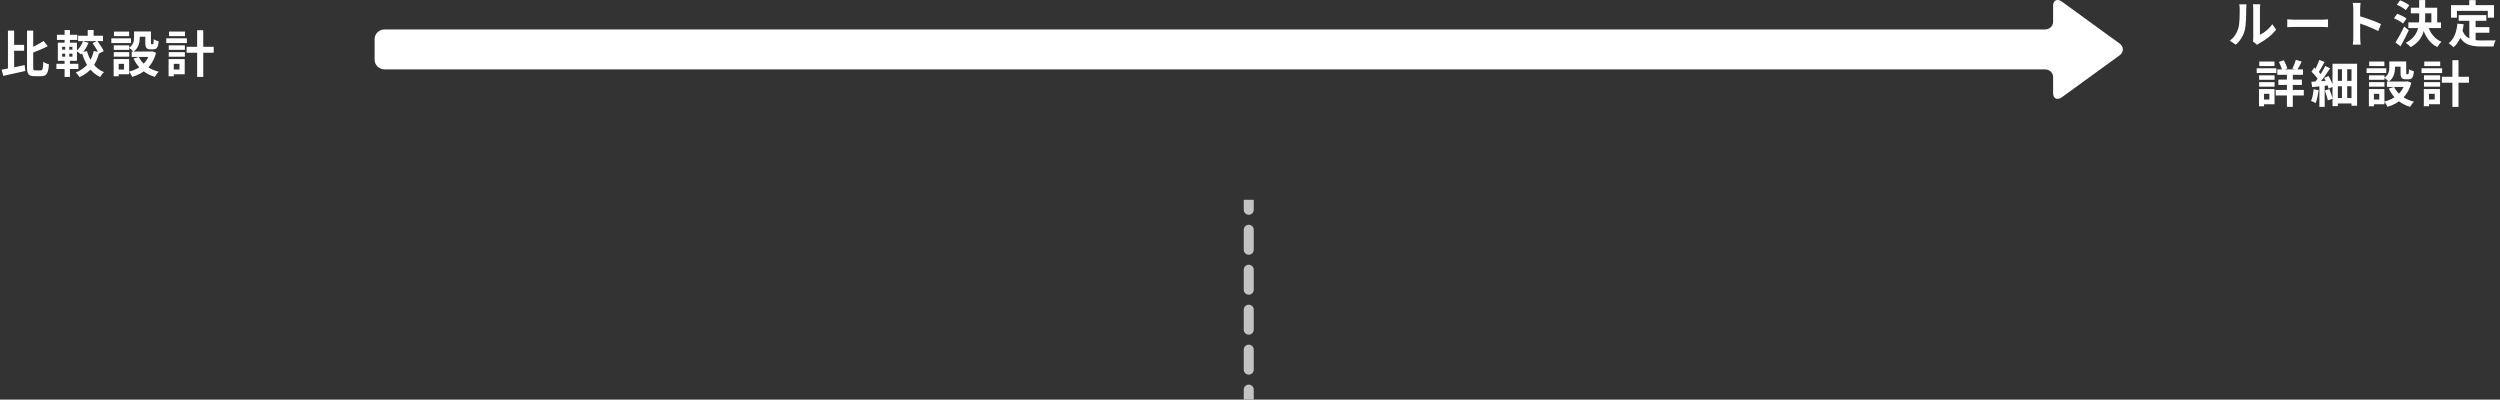 <svg width="1001" height="160" viewBox="0 0 1001 160" fill="none" xmlns="http://www.w3.org/2000/svg">
<rect x="0" y="0" width="1001" height="160" fill="#333333" stroke="none"/>
<path d="M4.62 17.96V20.32H9.66V17.96H4.62ZM3.18 12.24V29.06L5.66 28.48V12.24H3.18ZM0.64 27.9L1.32 30.38C3.8 29.82 7.08 29.12 10.12 28.42L9.88 26.06C6.6 26.78 3.02 27.5 0.64 27.9ZM17.44 16.4C15.92 17.42 13.64 18.66 11.54 19.46C11.84 19.98 12.22 20.82 12.36 21.38C14.56 20.58 17.08 19.56 19.12 18.48L17.44 16.4ZM10.82 12.24V26.84C10.82 29.68 11.46 30.5 13.8 30.5C14.26 30.5 16.08 30.5 16.56 30.5C18.72 30.5 19.34 29.2 19.6 25.78C18.92 25.62 17.92 25.18 17.34 24.74C17.22 27.48 17.1 28.18 16.34 28.18C15.96 28.18 14.5 28.18 14.16 28.18C13.4 28.18 13.3 28.02 13.3 26.86V12.24H10.82Z" fill="white"/>
<path d="M35.12 12V15.32H37.48V12H35.12ZM37.06 17.28C38.02 18.6 39.1 20.38 39.5 21.52L41.52 20.48C41.04 19.32 39.9 17.62 38.94 16.36L37.06 17.28ZM33.22 16.54C32.68 18.02 31.7 19.48 30.56 20.42C31.1 20.72 32.02 21.4 32.44 21.8C33.6 20.68 34.76 18.9 35.44 17.12L33.22 16.54ZM31.28 14.32V16.48H41.24V14.32H31.28ZM34.8 20.44L32.72 20.94C34.04 25.52 36.3 29.04 40.1 30.84C40.42 30.24 41.12 29.34 41.64 28.9C38.12 27.46 35.88 24.26 34.8 20.44ZM37.54 20.4C36.62 24.56 34.28 27.48 30.34 29C30.8 29.4 31.52 30.34 31.82 30.88C36.14 29 38.58 25.76 39.74 20.9L37.54 20.4ZM22.8 13.94V16H30.96V13.94H22.8ZM22.58 25.54V27.62H31.38V25.54H22.58ZM25.86 12.04V17.86H28V12.04H25.86ZM26.1 17.9V23.46H25.86V30.8H28V23.46H27.74V17.9H26.1ZM24.88 21.48H29V22.68H24.88V21.48ZM24.88 18.74H29V19.9H24.88V18.74ZM23.16 17.08V24.34H30.8V17.08H23.16Z" fill="white"/>
<path d="M53.68 12.6V14.98C53.68 16.34 53.48 17.94 51.66 19.14C52.14 19.44 53.1 20.24 53.44 20.68C55.54 19.24 55.96 16.92 55.96 15.04V12.6H53.68ZM58.18 12.6V17.12C58.18 19.12 58.66 19.74 60.26 19.74C60.58 19.74 61.12 19.74 61.44 19.74C62.76 19.74 63.32 19.04 63.52 16.54C62.92 16.4 61.98 16.04 61.56 15.7C61.52 17.44 61.44 17.7 61.2 17.7C61.08 17.7 60.78 17.7 60.68 17.7C60.46 17.7 60.44 17.64 60.44 17.08V12.6H58.18ZM55.58 22.8L53.46 23.48C55.18 27.06 58 29.6 62 30.78C62.32 30.18 63.02 29.2 63.56 28.72C59.8 27.8 56.94 25.64 55.58 22.8ZM60.06 20.64V21C59.02 25.06 55.84 27.66 51.68 28.68C52.12 29.18 52.72 30.18 52.96 30.78C57.64 29.36 61.1 26.48 62.48 21.12L60.92 20.56L60.5 20.64H60.06ZM52.72 20.64V22.8H61V20.64H52.72ZM54.6 12.6V14.7H59.4V12.6H54.6ZM45.56 18.16V19.96H51.74V18.16H45.56ZM45.62 12.64V14.46H51.7V12.64H45.62ZM45.56 20.88V22.7H51.74V20.88H45.56ZM44.58 15.34V17.24H52.46V15.34H44.58ZM46.66 23.66V25.56H49.66V27.84H46.66V29.74H51.72V23.66H46.66ZM45.5 23.66V30.54H47.52V23.66H45.5Z" fill="white"/>
<path d="M74.72 18.74V21.12H85.56V18.74H74.72ZM78.94 12.1V30.8H81.38V12.1H78.94ZM67.56 18.16V19.96H74.02V18.16H67.56ZM67.68 12.64V14.46H74.06V12.64H67.68ZM67.56 20.88V22.7H74.02V20.88H67.56ZM66.58 15.34V17.24H74.82V15.34H66.58ZM68.66 23.66V25.56H71.86V27.84H68.66V29.74H73.96V23.66H68.66ZM67.5 23.66V30.54H69.58V23.66H67.5Z" fill="white"/>
<path d="M902.04 16.559L903.72 17.939C903.92 17.799 904.16 17.579 904.58 17.36C906.84 16.22 909.7 14.059 911.36 11.899L909.84 9.68C908.48 11.62 906.52 13.2 904.88 13.899C904.88 12.68 904.88 5.06 904.88 3.46C904.88 2.56 905.02 1.76 905.02 1.72H902.06C902.06 1.76 902.2 2.54 902.2 3.44C902.2 5.06 902.2 14.04 902.2 15.1C902.2 15.639 902.14 16.18 902.04 16.559ZM892.78 16.279L895.22 17.899C896.94 16.38 898.18 14.399 898.8 12.159C899.32 10.139 899.38 5.92 899.38 3.54C899.38 2.72 899.52 1.82 899.52 1.74H896.58C896.7 2.24 896.78 2.76 896.78 3.58C896.78 5.98 896.76 9.78 896.18 11.479C895.64 13.2 894.56 15.04 892.78 16.279Z" fill="white"/>
<path d="M915.82 7.74V10.899C916.58 10.839 917.92 10.78 919.04 10.78C921.4 10.78 927.98 10.78 929.8 10.78C930.64 10.78 931.66 10.88 932.14 10.899V7.74C931.6 7.78 930.72 7.88 929.78 7.88C928 7.88 921.4 7.88 919.04 7.88C918 7.88 916.56 7.8 915.82 7.74Z" fill="white"/>
<path d="M942.26 15.1C942.26 15.88 942.2 17.099 942.06 17.88H945.2C945.1 17.059 945.02 15.659 945.02 15.1C945.02 13.62 945 5.8 945 3.6C945 2.76 945.1 1.9 945.18 1.18H942.06C942.2 1.9 942.26 2.88 942.26 3.6C942.26 5.28 942.26 13.559 942.26 15.1ZM944.42 6.36V9.24C946.6 9.96 949.96 11.239 952.24 12.419L953.36 9.64C951.4 8.68 947.08 7.1 944.42 6.36Z" fill="white"/>
<path d="M965.3 3.1V5.34H973.52V9.94H975.86V3.1H965.3ZM964.3 8.98V11.239H977.38V8.98H964.3ZM968.64 0.02V7C968.64 10.8 968.14 14.6 963.26 17.16C963.88 17.54 964.82 18.36 965.26 18.86C970.48 15.96 971.04 11.38 971.04 7.02V0.02H968.64ZM972.12 10.239L969.9 10.78C970.98 14.499 972.82 17.34 975.9 18.84C976.26 18.18 977.02 17.22 977.58 16.739C974.8 15.6 972.98 13.159 972.12 10.239ZM959.7 1.88C960.96 2.44 962.54 3.36 963.28 4.06L964.66 2.1C963.86 1.42 962.24 0.6 961 0.12L959.7 1.88ZM958.54 7.32C959.82 7.86 961.42 8.74 962.18 9.42L963.56 7.42C962.74 6.76 961.08 5.96 959.84 5.52L958.54 7.32ZM959.12 17.02L961.2 18.54C962.32 16.559 963.5 14.239 964.48 12.12L962.64 10.62C961.54 12.96 960.12 15.499 959.12 17.02Z" fill="white"/>
<path d="M984.46 6.06V8.34H995.52V6.06H984.46ZM989.98 10.86V13.1H996.74V10.86H989.98ZM988.72 7.38V16.739L991.24 17.04V7.38H988.72ZM983.94 9.46C983.6 12.899 982.6 15.68 980.44 17.279C981 17.64 982.02 18.5 982.42 18.919C984.7 16.959 985.94 13.78 986.46 9.72L983.94 9.46ZM985.88 11.96L983.92 12.62C985.64 17.66 988.76 18.599 993.38 18.599H998.42C998.52 17.88 998.92 16.72 999.26 16.16C997.92 16.2 994.58 16.2 993.52 16.2C989.96 16.2 987.16 15.639 985.88 11.96ZM988.68 0.04V3.7H991.24V0.04H988.68ZM981.4 2.06V7.08H983.76V4.34H996.12V7.08H998.6V2.06H981.4Z" fill="white"/>
<path d="M911.84 27.799V29.959H922.12V27.799H911.84ZM912.26 31.86V33.999H921.68V31.86H912.26ZM911.2 36.02V38.219H922.44V36.02H911.2ZM915.68 28.559V42.8H918.04V28.559H915.68ZM919.26 23.959C918.96 25.04 918.36 26.54 917.88 27.5L919.74 28.119C920.3 27.239 920.96 25.919 921.6 24.66L919.26 23.959ZM912.46 24.82C913.04 25.88 913.58 27.299 913.76 28.22L915.82 27.419C915.6 26.5 915.02 25.14 914.4 24.099L912.46 24.82ZM904.56 30.16V31.959H910.74V30.16H904.56ZM904.62 24.64V26.459H910.7V24.64H904.62ZM904.56 32.88V34.7H910.74V32.88H904.56ZM903.58 27.34V29.239H911.46V27.34H903.58ZM905.66 35.66V37.559H908.66V39.84H905.66V41.739H910.72V35.66H905.66ZM904.5 35.66V42.539H906.52V35.66H904.5Z" fill="white"/>
<path d="M937.72 26.459V40.599H939.82V26.459H937.72ZM933.94 25.52V42.499H936.08V27.739H941.54V42.34H943.78V25.52H933.94ZM935.12 32.38V34.539H942.42V32.38H935.12ZM935.12 39.239V41.419H942.4V39.239H935.12ZM928.68 33.84V42.779H930.8V33.84H928.68ZM928.62 24C928.16 25.399 927.3 27.34 926.56 28.54L928.2 29.259C928.96 28.119 929.92 26.36 930.74 24.799L928.62 24ZM931.04 26.419C929.98 28.579 928.14 31.48 926.62 33.279L928.02 34.08C929.58 32.38 931.52 29.619 933 27.36L931.04 26.419ZM925.52 28.72C926.54 29.66 927.76 31.04 928.24 31.98L929.46 30.099C928.94 29.22 927.68 27.959 926.64 27.059L925.52 28.72ZM930.58 31.18C931.36 32.559 932.12 34.38 932.36 35.52L934.22 34.639C933.96 33.499 933.14 31.759 932.32 30.419L930.58 31.18ZM925.46 32.76L925.8 34.88C927.78 34.66 930.32 34.4 932.78 34.139L932.74 32.26C930.06 32.459 927.32 32.66 925.46 32.76ZM930.86 36.26C931.34 37.499 931.88 39.139 932.06 40.2L933.98 39.52C933.72 38.48 933.18 36.88 932.66 35.66L930.86 36.26ZM926.38 35.739C926.22 37.44 925.9 39.239 925.34 40.419C925.84 40.599 926.74 41.02 927.16 41.279C927.72 39.999 928.16 37.999 928.36 36.099L926.38 35.739Z" fill="white"/>
<path d="M956.68 24.599V26.98C956.68 28.34 956.48 29.939 954.66 31.14C955.14 31.439 956.1 32.239 956.44 32.679C958.54 31.239 958.96 28.919 958.96 27.04V24.599H956.68ZM961.18 24.599V29.119C961.18 31.119 961.66 31.739 963.26 31.739C963.58 31.739 964.12 31.739 964.44 31.739C965.76 31.739 966.32 31.04 966.52 28.54C965.92 28.399 964.98 28.04 964.56 27.7C964.52 29.439 964.44 29.7 964.2 29.7C964.08 29.7 963.78 29.7 963.68 29.7C963.46 29.7 963.44 29.64 963.44 29.079V24.599H961.18ZM958.58 34.8L956.46 35.48C958.18 39.059 961 41.599 965 42.779C965.32 42.179 966.02 41.2 966.56 40.719C962.8 39.8 959.94 37.639 958.58 34.8ZM963.06 32.639V32.999C962.02 37.059 958.84 39.66 954.68 40.679C955.12 41.179 955.72 42.179 955.96 42.779C960.64 41.359 964.1 38.48 965.48 33.12L963.92 32.559L963.5 32.639H963.06ZM955.72 32.639V34.8H964V32.639H955.72ZM957.6 24.599V26.7H962.4V24.599H957.6ZM948.56 30.16V31.959H954.74V30.16H948.56ZM948.62 24.64V26.459H954.7V24.64H948.62ZM948.56 32.88V34.7H954.74V32.88H948.56ZM947.58 27.34V29.239H955.46V27.34H947.58ZM949.66 35.66V37.559H952.66V39.84H949.66V41.739H954.72V35.66H949.66ZM948.5 35.66V42.539H950.52V35.66H948.5Z" fill="white"/>
<path d="M977.72 30.739V33.12H988.56V30.739H977.72ZM981.94 24.099V42.8H984.38V24.099H981.94ZM970.56 30.16V31.959H977.02V30.16H970.56ZM970.68 24.64V26.459H977.06V24.64H970.68ZM970.56 32.88V34.7H977.02V32.88H970.56ZM969.58 27.34V29.239H977.82V27.34H969.58ZM971.66 35.66V37.559H974.86V39.84H971.66V41.739H976.96V35.66H971.66ZM970.5 35.66V42.539H972.58V35.66H970.5Z" fill="white"/>
<path d="M154.005 27.786H818.87C820.634 27.786 822.068 29.159 822.068 30.846V37.258C822.068 38.972 822.996 39.583 823.864 39.583C824.399 39.583 824.993 39.356 825.584 38.928L848.656 22.181C849.523 21.553 850 20.704 850 19.792C850 18.879 849.523 18.031 848.656 17.402L825.584 0.656C824.993 0.227 824.399 0 823.864 0C822.996 0 822.068 0.611 822.068 2.326V8.738C822.068 10.425 820.634 11.797 818.87 11.797H154.005C151.797 11.797 150 13.516 150 15.628V23.955C150 26.067 151.796 27.786 154.005 27.786Z" fill="white"/>
<path fill-rule="evenodd" clip-rule="evenodd" d="M498 84L498 80L502 80L502 84C502 85.105 501.105 86 500 86C498.895 86 498 85.105 498 84ZM500 90C501.105 90 502 90.895 502 92L502 100C502 101.105 501.105 102 500 102C498.895 102 498 101.105 498 100L498 92C498 90.895 498.895 90 500 90ZM500 106C501.105 106 502 106.895 502 108L502 116C502 117.105 501.105 118 500 118C498.895 118 498 117.105 498 116L498 108C498 106.895 498.895 106 500 106ZM500 122C501.105 122 502 122.895 502 124L502 132C502 133.105 501.105 134 500 134C498.895 134 498 133.105 498 132L498 124C498 122.895 498.895 122 500 122ZM500 138C501.105 138 502 138.895 502 140L502 148C502 149.105 501.105 150 500 150C498.895 150 498 149.105 498 148L498 140C498 138.895 498.895 138 500 138ZM500 154C501.105 154 502 154.895 502 156L502 160L498 160L498 156C498 154.895 498.895 154 500 154Z" fill="#C3C3C3"/>
</svg>
